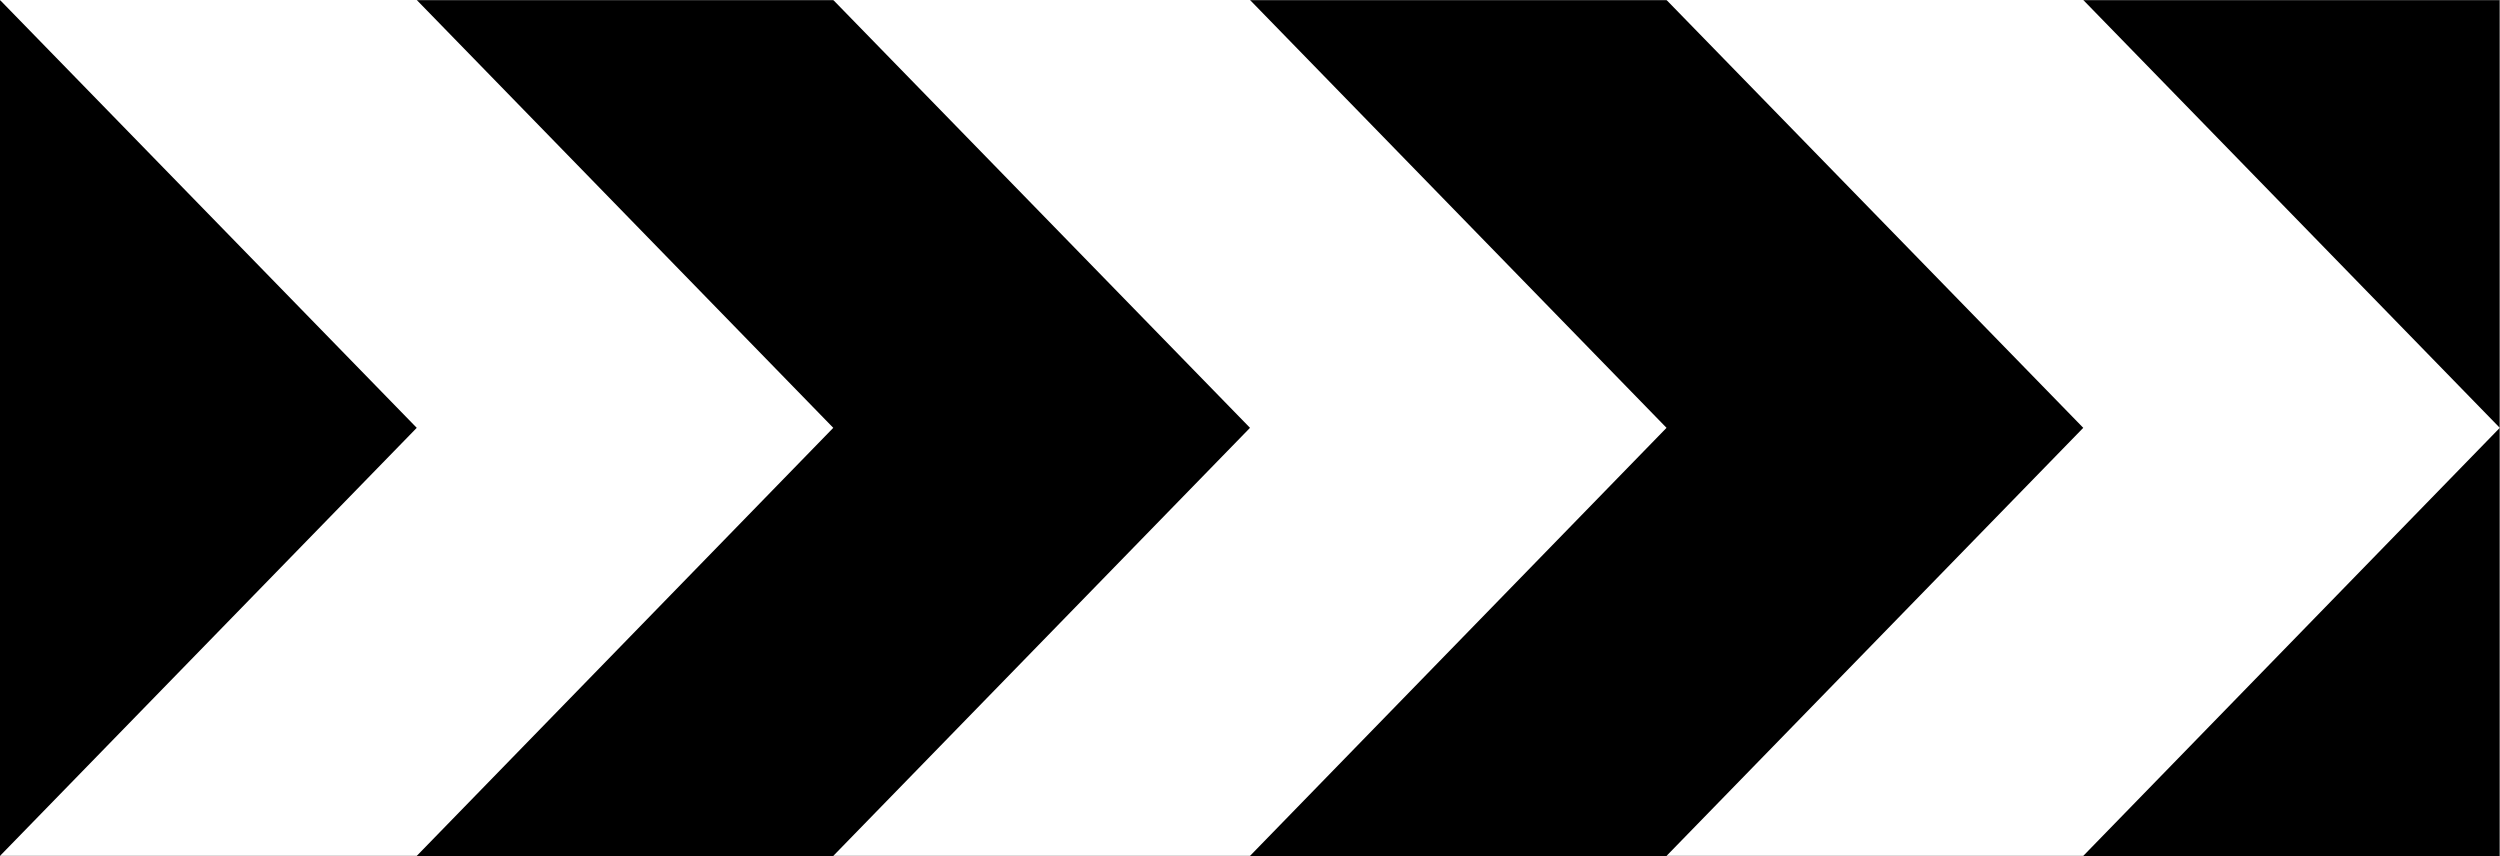 <?xml version="1.0" encoding="UTF-8" standalone="no"?> <!DOCTYPE svg PUBLIC "-//W3C//DTD SVG 1.1//EN" "http://www.w3.org/Graphics/SVG/1.1/DTD/svg11.dtd"> <svg width="100%" height="100%" viewBox="0 0 1460 500" version="1.1" xmlns="http://www.w3.org/2000/svg" xmlns:xlink="http://www.w3.org/1999/xlink" xml:space="preserve" xmlns:serif="http://www.serif.com/" style="fill-rule:evenodd;clip-rule:evenodd;stroke-linejoin:round;stroke-miterlimit:2;"><rect x="0" y="0" width="1460" height="500" fill="#808080" stroke="none"/>     <g transform="matrix(0.749,0,0,1.026,0,0.17)">         <rect x="0" y="0" width="1948.75" height="487.116"/>     </g>     <g transform="matrix(0.999,0,0,1.006,-0.122,4.901)">         <path d="M1217.96,243.493L974.348,-4.87L1217.96,-4.87L1461.46,243.493L1217.96,491.987L974.348,491.987L1217.96,243.493Z" style="fill:white;"/>         <path d="M730.855,243.493L487.239,-4.87L730.855,-4.87L974.348,243.493L730.855,491.987L487.239,491.987L730.855,243.493Z" style="fill:white;"/>         <path d="M243.746,243.493L0.122,-4.87L243.746,-4.87L487.239,243.493L243.746,491.987L0.122,491.987L243.746,243.493Z" style="fill:white;"/>     </g> </svg> 